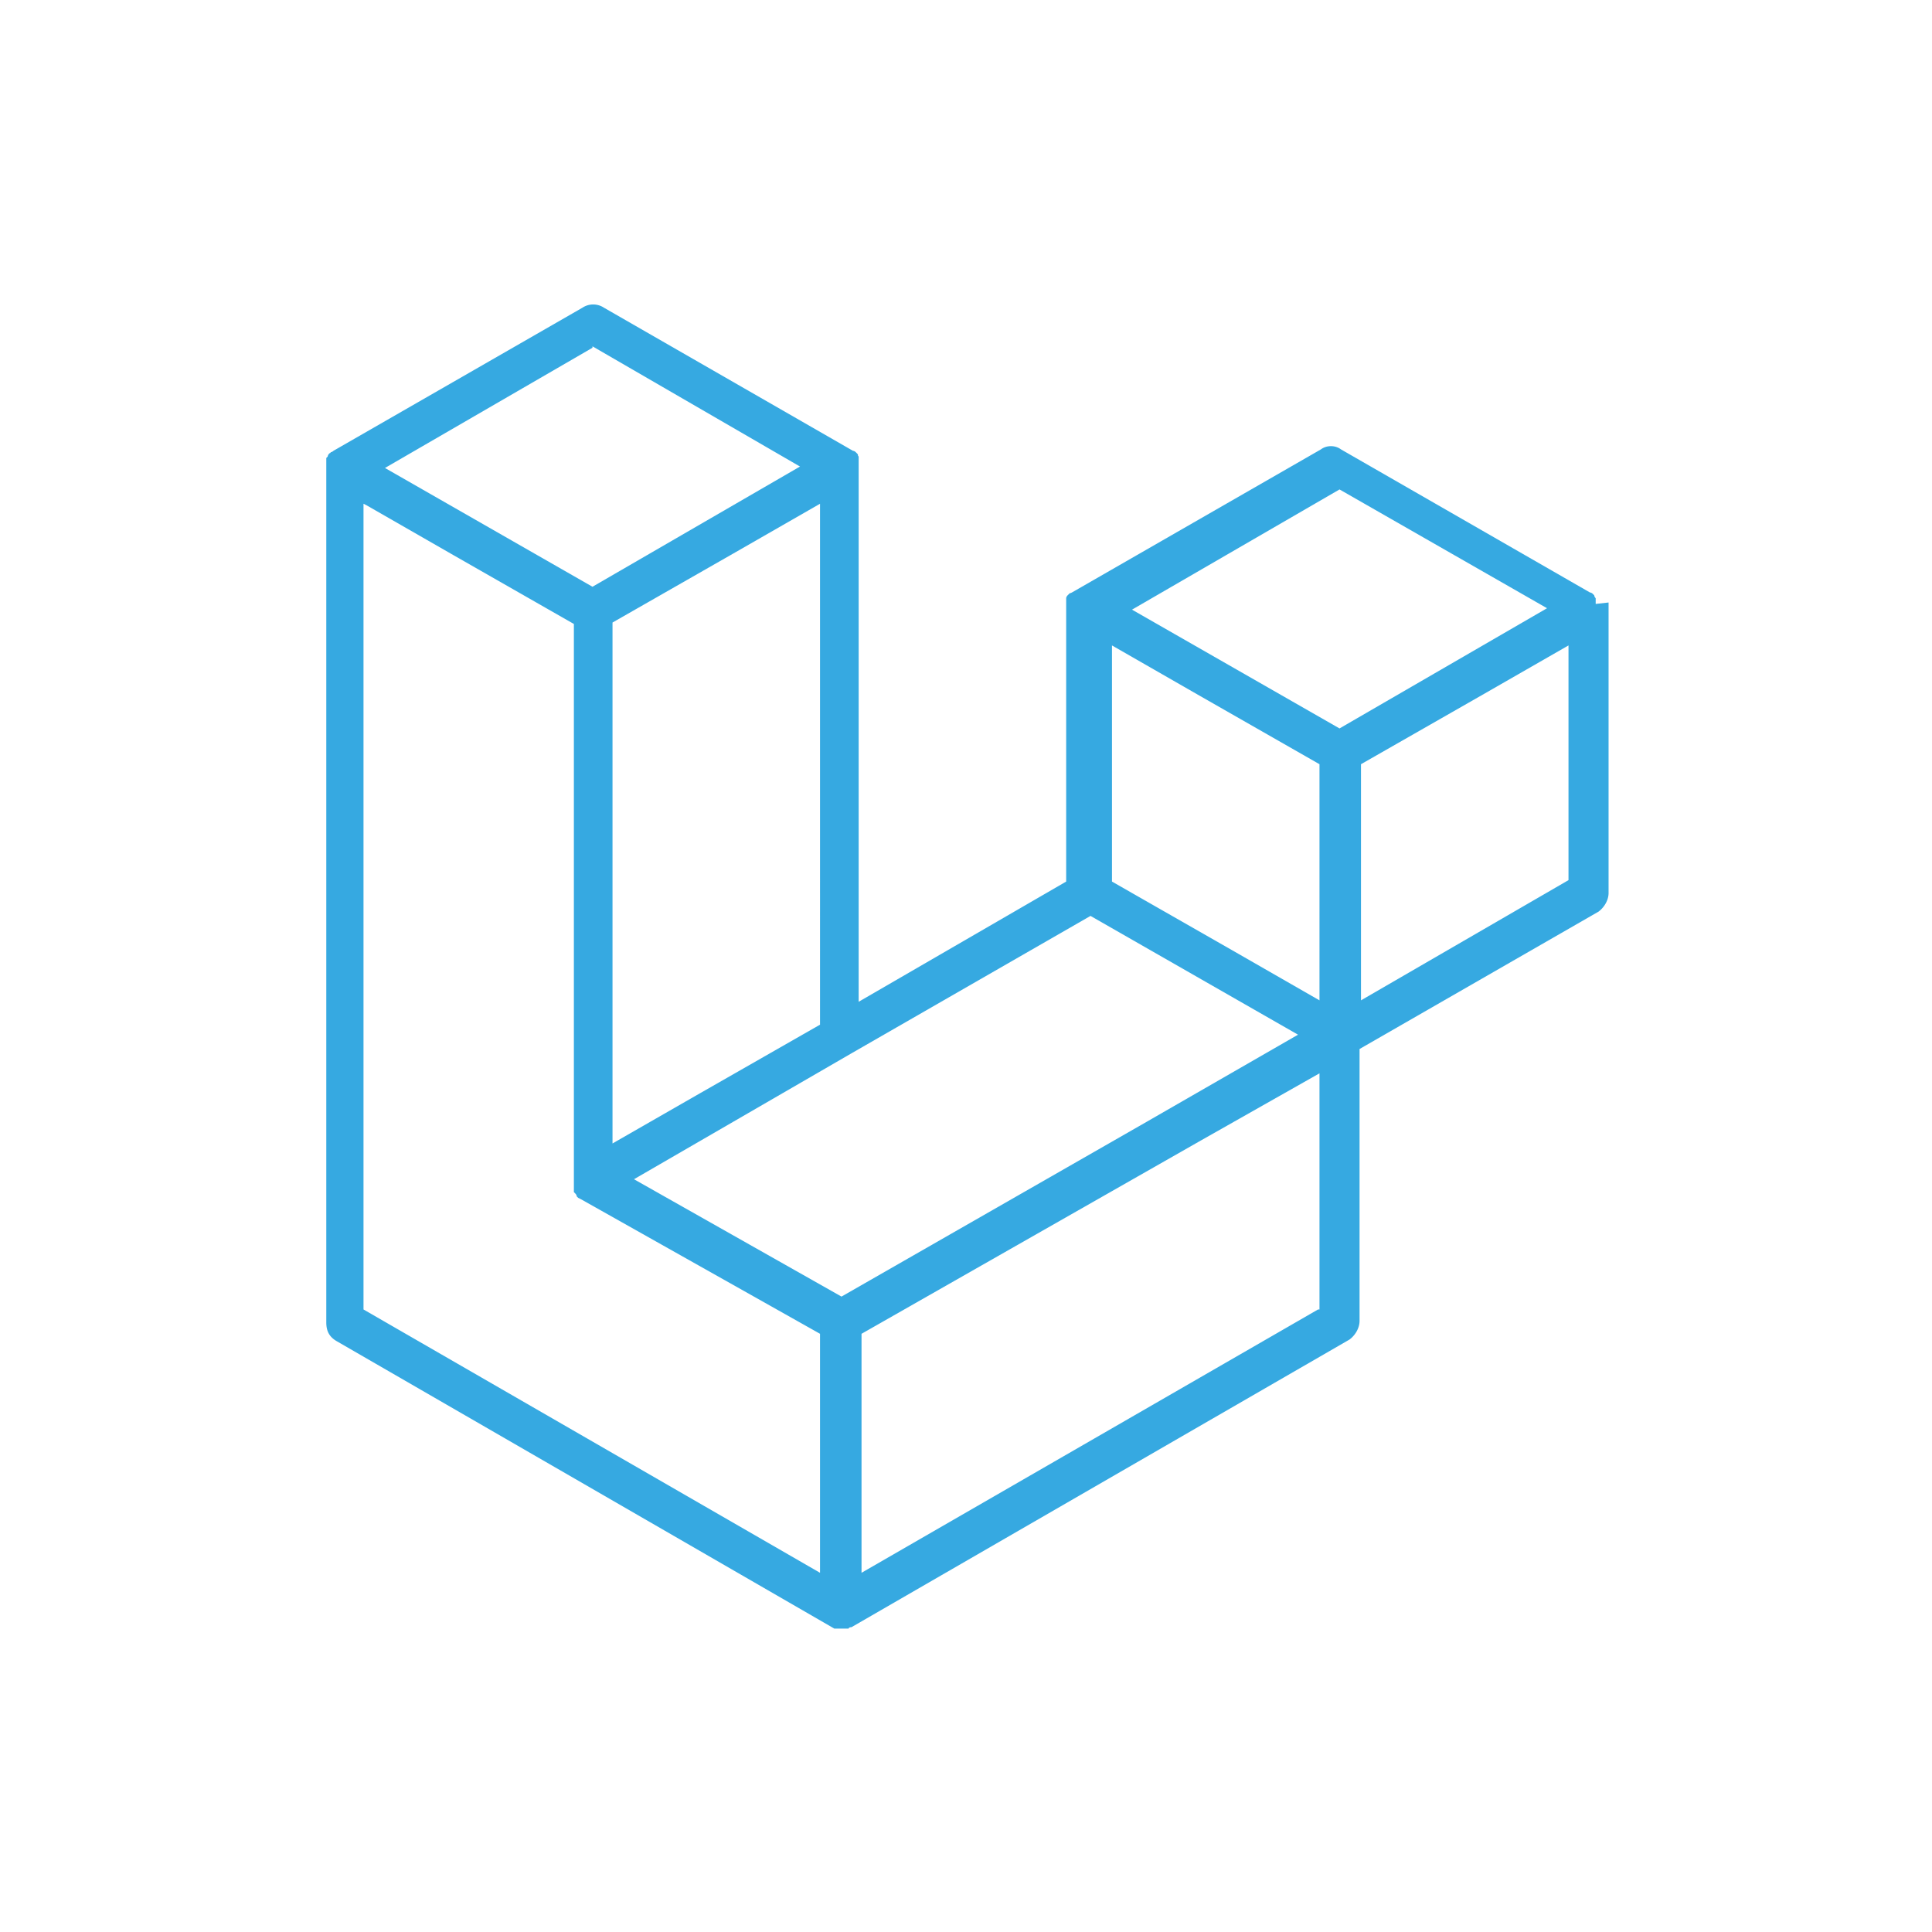 <svg xmlns="http://www.w3.org/2000/svg" viewBox="0 0 135 135" xmlns:v="https://vecta.io/nano"><path d="M112.4 42.1v.4 19.9c0 .5-.3 1-.7 1.3L95 73.3v19c0 .5-.3 1-.7 1.3l-34.8 20.1s-.2 0-.2.1h-.7-.1-.2L23.5 93.7c-.5-.3-.7-.7-.7-1.3V32.7v-.4-.1-.2l.1-.1s0-.1.1-.2.1 0 .1-.1c0 0 .1 0 .2-.1h0l17.4-10a1.36 1.36 0 0 1 1.5 0l17.4 10h0s.1 0 .2.1l.1.1c.1.1 0 .1.1.2v.1.2.1.4V70l14.5-8.4v-19-.4-.1-.2-.1s0-.1.1-.2l.1-.1c.1-.1 0 0 .2-.1h0l17.4-10c.4-.3 1-.3 1.4 0l17.4 10s.1 0 .2.1l.1.1s0 .1.1.2v.1.2.1h0zm-2.8 19.5V45.1l-6.1 3.5-8.4 4.8v16.5l14.5-8.4h0zM92.2 91.5V75l-8.3 4.7-23.7 13.5v16.7l31.9-18.4h0zM25.4 35.2v56.3l31.9 18.4V93.2l-16.7-9.4h0l-.2-.1-.1-.1h0s0-.1-.1-.2l-.1-.1h0v-.2-.2h0v-.2-.2-38.9l-8.4-4.8-6.1-3.5h0zm16-10.9l-14.5 8.4L41.4 41l14.5-8.4-14.5-8.4h0zm7.5 52.1l8.4-4.8V35.2l-6.1 3.5-8.4 4.8v36.4l6.1-3.5zm44.7-42.2l-14.5 8.4 14.5 8.3 14.5-8.4-14.5-8.3h0zm-1.4 19.2l-8.4-4.8-6.1-3.5v16.5l8.4 4.8 6.1 3.5V53.4zM58.8 90.6l21.3-12.2 10.6-6.1L76.2 64l-16.7 9.6-15.2 8.8 14.5 8.2h0z" fill="#36a9e1"/></svg>